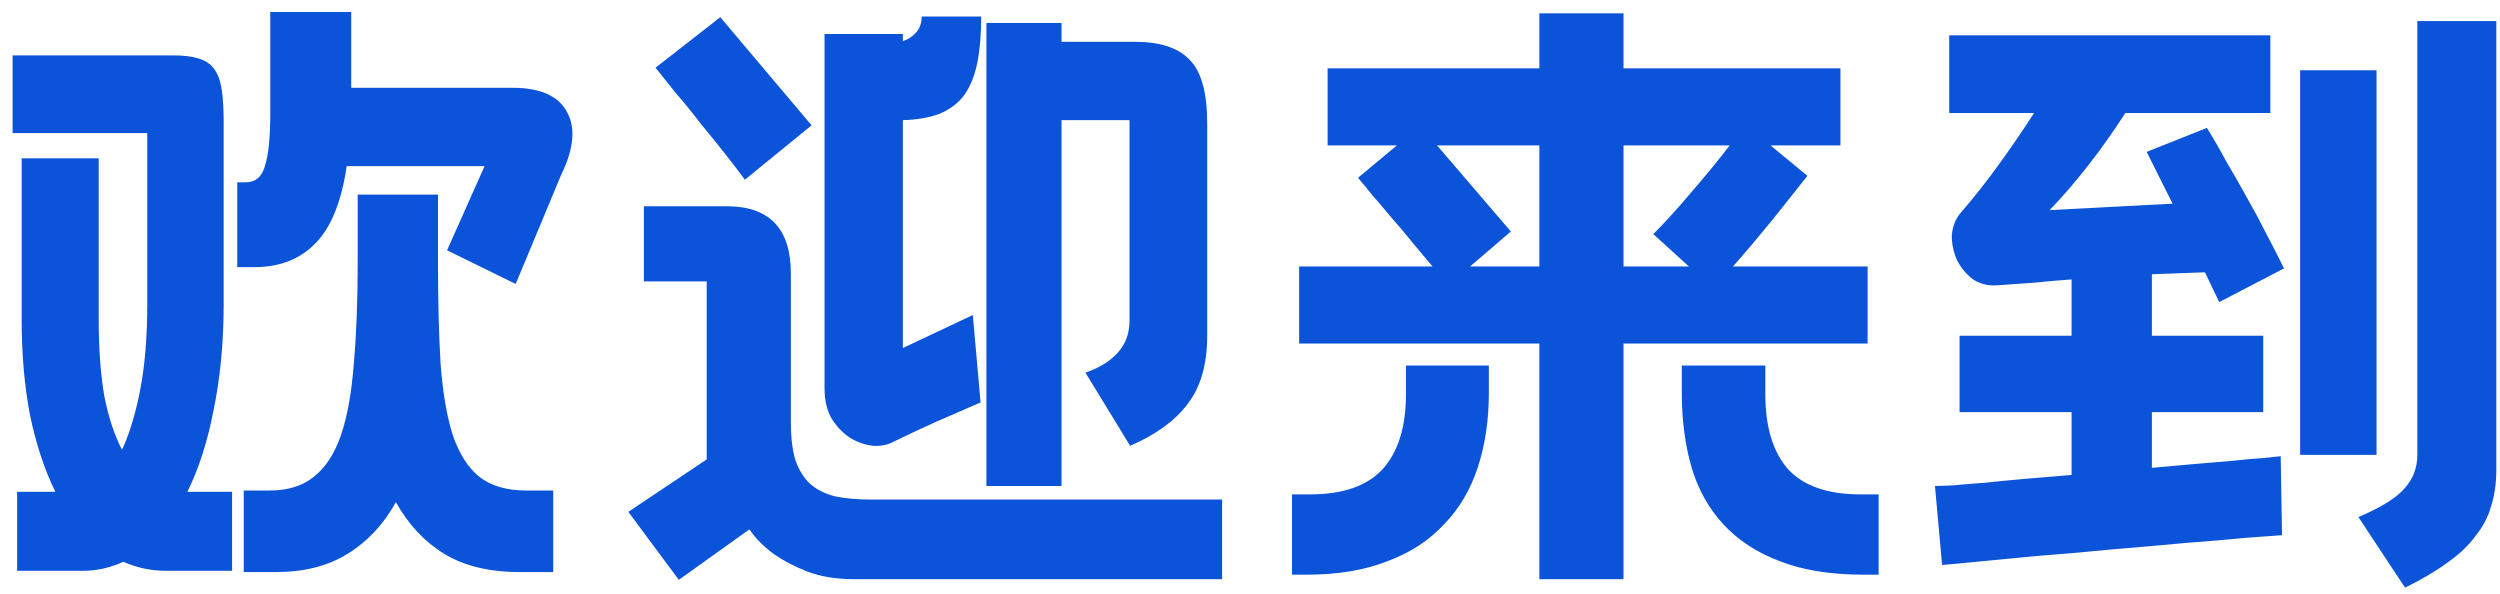 <svg width="139" height="33" viewBox="0 0 139 33" fill="none" xmlns="http://www.w3.org/2000/svg">
<path id="&#230;&#172;&#162;&#232;&#191;&#142;&#230;&#157;&#165;&#229;&#136;&#176;" d="M5.488 17.732C5.488 19.436 5.596 20.888 5.812 22.088C6.052 23.264 6.376 24.236 6.784 25.004C7.192 24.14 7.528 23.036 7.792 21.692C8.056 20.324 8.188 18.728 8.188 16.904V7.4H0.7V3.08H9.628C10.228 3.08 10.708 3.14 11.068 3.26C11.452 3.38 11.74 3.584 11.932 3.872C12.124 4.136 12.256 4.508 12.328 4.988C12.4 5.468 12.436 6.068 12.436 6.788V16.904C12.436 18.992 12.256 20.924 11.896 22.7C11.56 24.476 11.068 26.024 10.42 27.344H12.904V31.736H9.232C8.392 31.736 7.6 31.568 6.856 31.232C6.136 31.568 5.392 31.736 4.624 31.736H0.952V27.344H3.076C2.476 26.12 2.008 24.704 1.672 23.096C1.36 21.488 1.204 19.7 1.204 17.732V8.804H5.488V17.732ZM19.888 10.82H24.352V13.664V14.492C24.352 16.7 24.4 18.608 24.496 20.216C24.616 21.824 24.844 23.156 25.18 24.212C25.54 25.244 26.032 26.012 26.656 26.516C27.304 27.02 28.168 27.272 29.248 27.272H30.76V31.808H28.924C27.22 31.808 25.816 31.472 24.712 30.8C23.608 30.128 22.708 29.168 22.012 27.92C21.316 29.168 20.416 30.128 19.312 30.8C18.232 31.472 16.9 31.808 15.316 31.808H13.552V27.272H14.992C16 27.272 16.816 27.02 17.44 26.516C18.088 26.012 18.592 25.244 18.952 24.212C19.312 23.156 19.552 21.824 19.672 20.216C19.816 18.608 19.888 16.7 19.888 14.492V10.82ZM26.944 9.236H19.276C18.988 11.204 18.412 12.632 17.548 13.52C16.684 14.408 15.556 14.852 14.164 14.852H13.192V10.136H13.66C14.212 10.136 14.572 9.824 14.74 9.2C14.932 8.576 15.028 7.604 15.028 6.284V0.668H19.528V4.88H28.492C30.028 4.88 31.036 5.324 31.516 6.212C32.02 7.1 31.912 8.276 31.192 9.74L28.672 15.788L24.856 13.916L26.944 9.236ZM67.948 32.204H47.536C46.504 32.204 45.616 32.06 44.872 31.772C44.152 31.484 43.552 31.172 43.072 30.836C42.496 30.428 42.028 29.96 41.668 29.432L37.744 32.24L34.936 28.46L39.292 25.544V15.644H35.8V11.468H40.408C42.784 11.468 43.972 12.716 43.972 15.212V23.492C43.972 24.332 44.056 25.028 44.224 25.58C44.416 26.132 44.692 26.576 45.052 26.912C45.412 27.224 45.868 27.452 46.42 27.596C46.996 27.716 47.68 27.776 48.472 27.776H67.948V32.204ZM54.844 1.28H59.02V2.324H63.088C64.504 2.324 65.524 2.66 66.148 3.332C66.796 3.98 67.12 5.156 67.12 6.86V18.668C67.12 20.252 66.76 21.512 66.04 22.448C65.344 23.384 64.276 24.164 62.836 24.788L60.352 20.72C61.12 20.456 61.72 20.084 62.152 19.604C62.584 19.124 62.8 18.536 62.8 17.84V6.68H59.02V27.02H54.844V1.28ZM54.52 22.376C53.584 22.784 52.756 23.144 52.036 23.456C51.34 23.768 50.572 24.128 49.732 24.536C49.396 24.728 49 24.812 48.544 24.788C48.112 24.74 47.692 24.596 47.284 24.356C46.876 24.092 46.528 23.732 46.24 23.276C45.976 22.82 45.844 22.256 45.844 21.584V1.892H50.2V2.288C50.488 2.192 50.728 2.036 50.92 1.82C51.136 1.604 51.244 1.304 51.244 0.92H54.556C54.556 1.904 54.484 2.756 54.34 3.476C54.196 4.196 53.956 4.796 53.62 5.276C53.284 5.732 52.828 6.08 52.252 6.32C51.7 6.536 51.016 6.656 50.2 6.68V19.352L54.088 17.516L54.52 22.376ZM41.416 9.992C41.152 9.632 40.804 9.176 40.372 8.624C39.94 8.072 39.484 7.508 39.004 6.932C38.548 6.332 38.08 5.756 37.6 5.204C37.144 4.628 36.76 4.148 36.448 3.764L40.048 0.956L45.124 6.968L41.416 9.992ZM85.588 19.1H72.232V14.816H79.648C79.288 14.384 78.916 13.94 78.532 13.484C78.148 13.004 77.764 12.548 77.38 12.116C77.02 11.684 76.672 11.276 76.336 10.892C76.024 10.508 75.748 10.172 75.508 9.884L77.668 8.084H73.816V3.8H85.588V0.74H90.268V3.8H102.328V8.084H98.44L100.492 9.776C99.94 10.472 99.292 11.288 98.548 12.224C97.804 13.136 97.072 14 96.352 14.816H103.84V19.1H90.268V32.204H85.588V19.1ZM98.152 21.908C98.152 23.732 98.572 25.124 99.412 26.084C100.276 27.02 101.62 27.488 103.444 27.488H104.452V31.952H103.624C101.776 31.952 100.216 31.7 98.944 31.196C97.672 30.716 96.628 30.032 95.812 29.144C94.996 28.256 94.408 27.2 94.048 25.976C93.688 24.728 93.508 23.348 93.508 21.836V20.324H98.152V21.908ZM78.172 20.324H82.78V21.836C82.78 23.348 82.576 24.728 82.168 25.976C81.76 27.224 81.136 28.28 80.296 29.144C79.48 30.032 78.436 30.716 77.164 31.196C75.892 31.7 74.392 31.952 72.664 31.952H71.836V27.488H72.844C74.668 27.488 76.012 27.02 76.876 26.084C77.74 25.124 78.172 23.732 78.172 21.908V20.324ZM91.924 13.016C92.572 12.368 93.28 11.588 94.048 10.676C94.84 9.764 95.548 8.9 96.172 8.084H90.268V14.816H93.904L91.924 13.016ZM81.736 14.816H85.588V8.084H79.9L84.004 12.872L81.736 14.816ZM119.644 22.916V26.012C120.484 25.94 121.288 25.868 122.056 25.796C122.848 25.724 123.556 25.664 124.18 25.616C124.804 25.544 125.344 25.496 125.8 25.472C126.256 25.424 126.592 25.388 126.808 25.364L126.88 29.756C126.544 29.78 125.884 29.828 124.9 29.9C123.94 29.996 122.812 30.092 121.516 30.188C120.244 30.308 118.876 30.428 117.412 30.548C115.972 30.692 114.604 30.812 113.308 30.908C112.036 31.028 110.908 31.136 109.924 31.232C108.964 31.328 108.316 31.388 107.98 31.412L107.584 27.02C107.8 27.02 108.148 27.008 108.628 26.984C109.108 26.936 109.684 26.888 110.356 26.84C111.028 26.768 111.772 26.696 112.588 26.624C113.428 26.552 114.292 26.48 115.18 26.408V22.916H108.952V18.668H115.18V15.536C114.484 15.584 113.8 15.644 113.128 15.716C112.456 15.764 111.772 15.812 111.076 15.86C110.572 15.908 110.116 15.8 109.708 15.536C109.324 15.248 109.024 14.888 108.808 14.456C108.616 14.024 108.52 13.58 108.52 13.124C108.544 12.644 108.7 12.224 108.988 11.864C109.756 10.976 110.476 10.064 111.148 9.128C111.844 8.168 112.492 7.22 113.092 6.284H108.376V1.964H126.232V6.284H118.168C117.472 7.364 116.764 8.36 116.044 9.272C115.348 10.16 114.652 10.964 113.956 11.684L120.796 11.324L119.356 8.444L122.704 7.112C123.064 7.688 123.424 8.312 123.784 8.984C124.168 9.632 124.552 10.304 124.936 11C125.32 11.672 125.68 12.344 126.016 13.016C126.376 13.688 126.7 14.324 126.988 14.924L123.388 16.796L122.596 15.14L119.644 15.248V18.668H125.836V22.916H119.644ZM138.796 1.172V26.084C138.796 26.852 138.7 27.536 138.508 28.136C138.34 28.736 138.052 29.288 137.644 29.792C137.26 30.32 136.744 30.812 136.096 31.268C135.448 31.748 134.656 32.216 133.72 32.672L131.128 28.748C132.376 28.22 133.228 27.692 133.684 27.164C134.164 26.636 134.404 26.012 134.404 25.292V1.172H138.796ZM127.888 3.908H132.136V25.292H127.888V3.908Z" fill="#0B53D8"/>
</svg>
